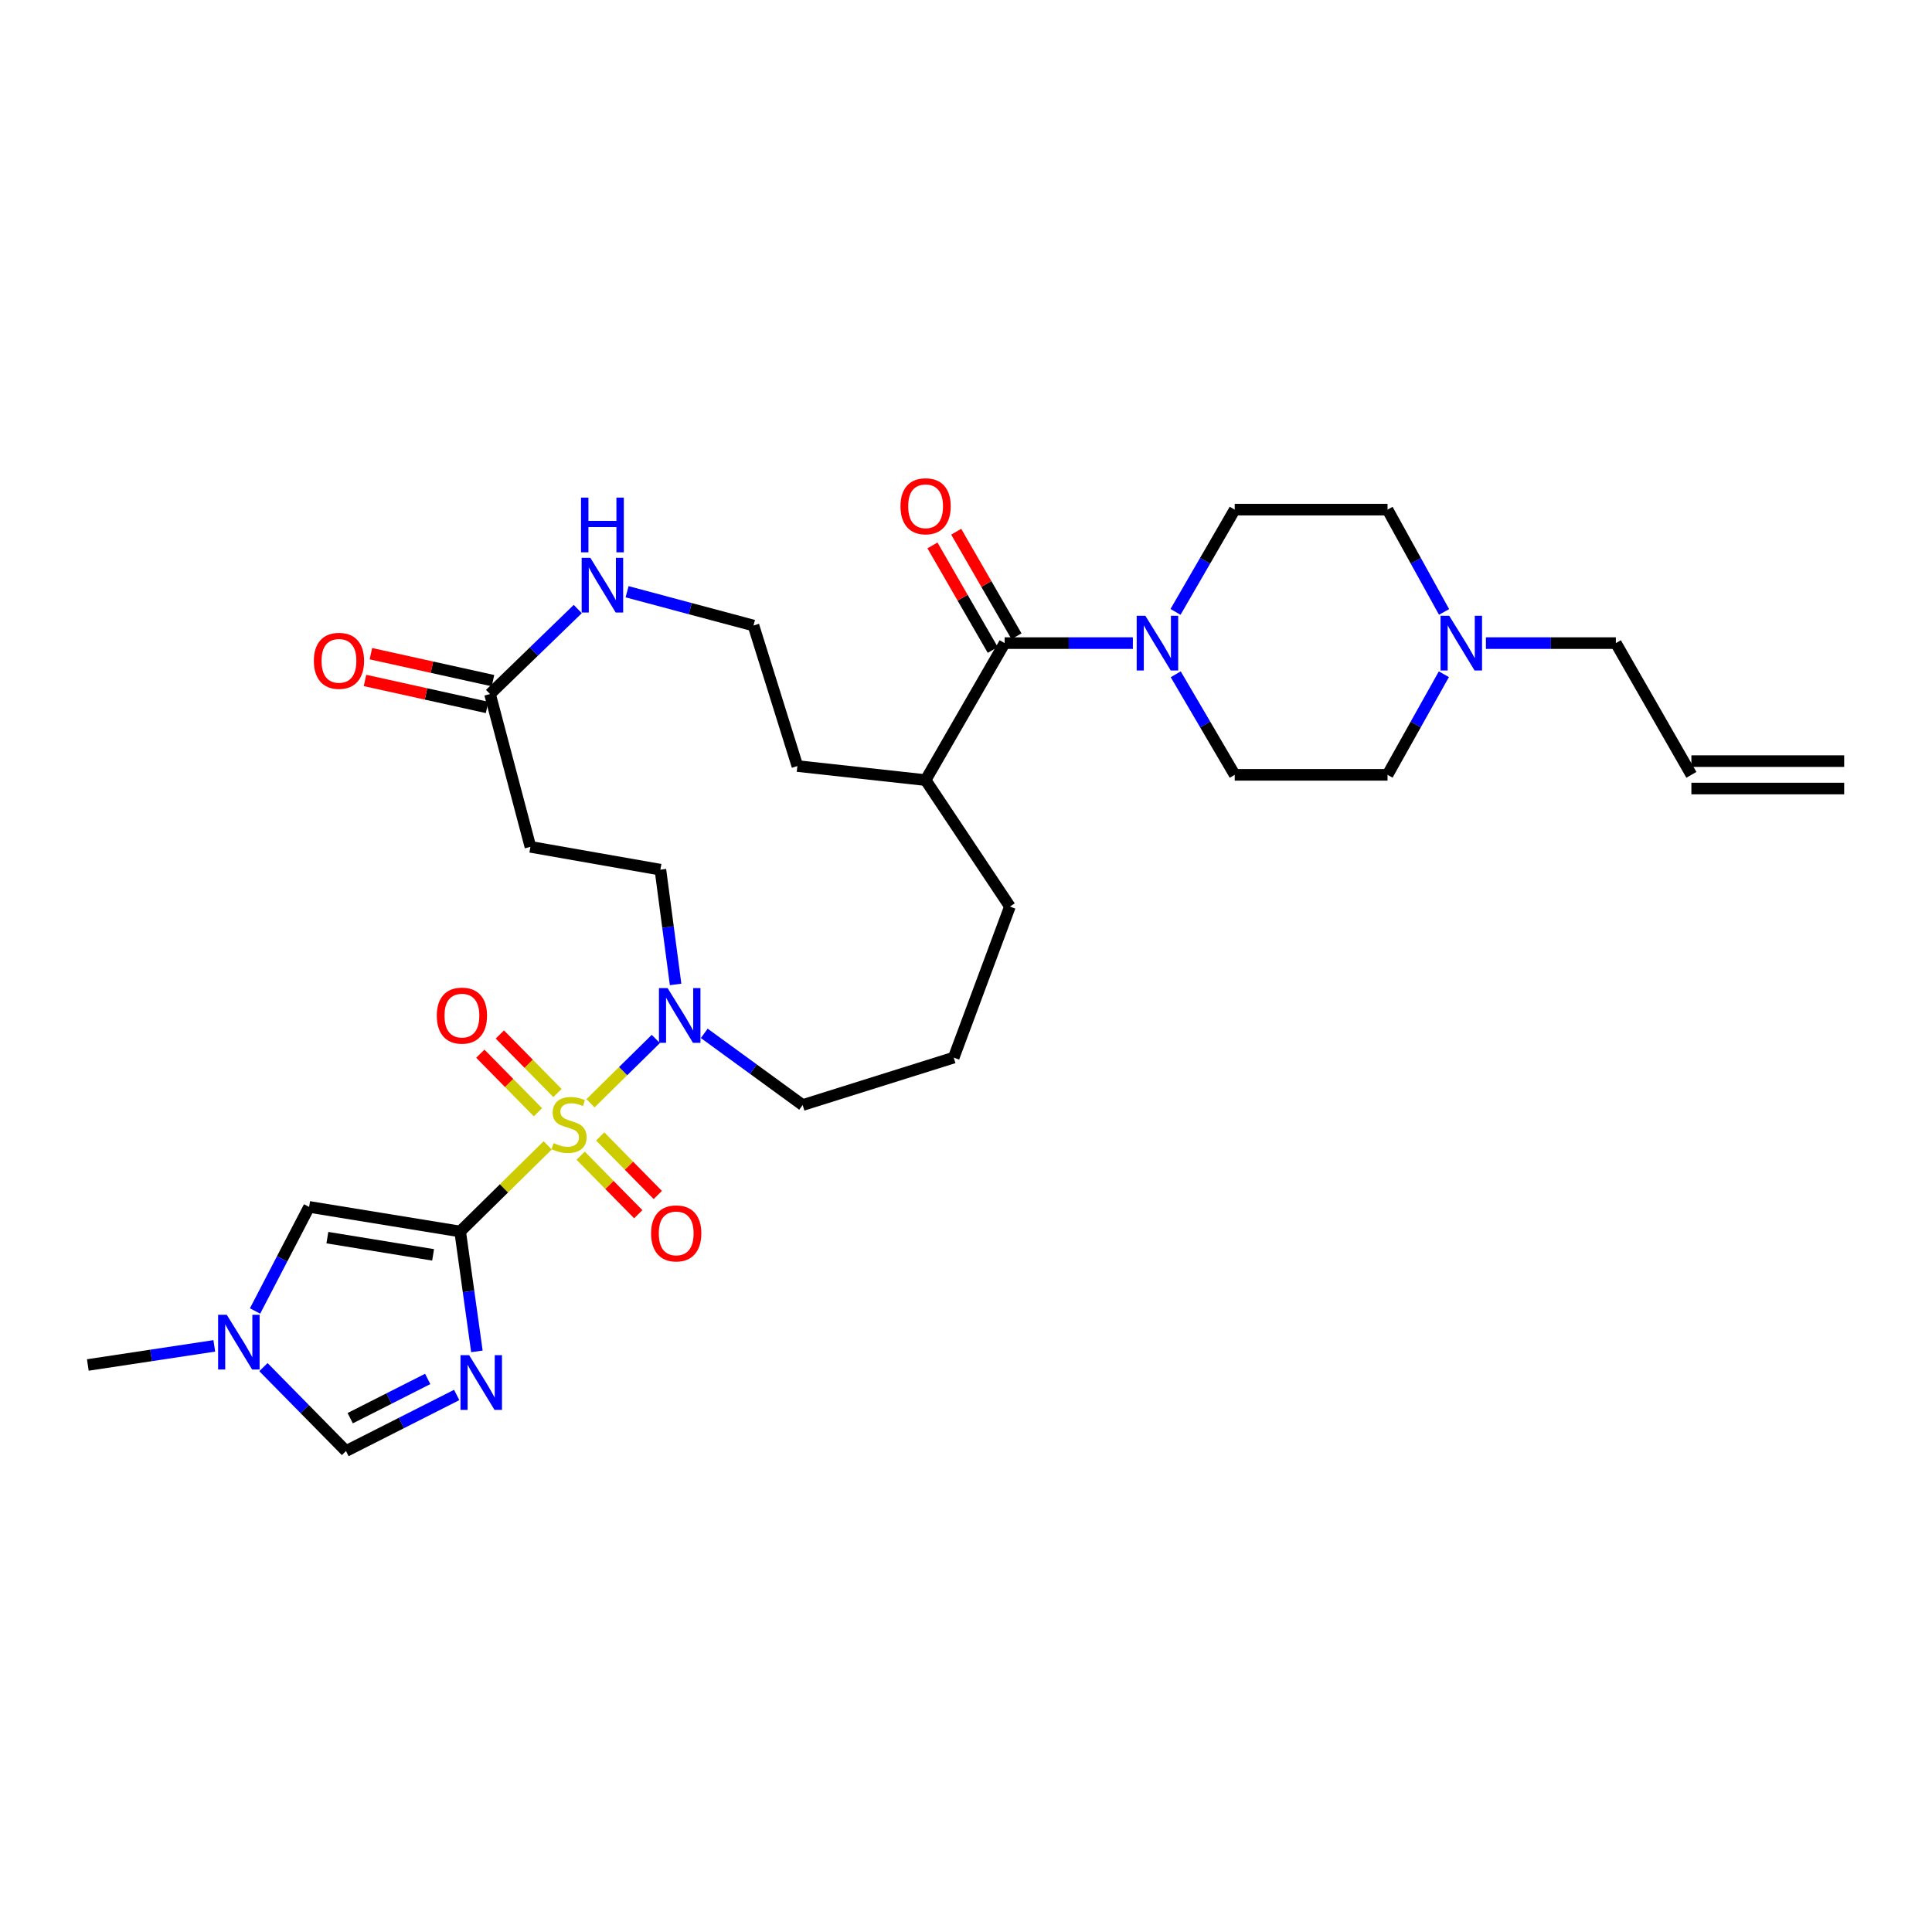 <?xml version='1.0' encoding='iso-8859-1'?>
<svg version='1.1' baseProfile='full'
              xmlns='http://www.w3.org/2000/svg'
                      xmlns:rdkit='http://www.rdkit.org/xml'
                      xmlns:xlink='http://www.w3.org/1999/xlink'
                  xml:space='preserve'
width='1000px' height='1000px' viewBox='0 0 1000 1000'>
<!-- END OF HEADER -->
<rect style='opacity:1.0;fill:#FFFFFF;stroke:none' width='1000' height='1000' x='0' y='0'> </rect>
<path class='bond-0' d='M 283.487,592.841 L 260.834,615.13' style='fill:none;fill-rule:evenodd;stroke:#CCCC00;stroke-width:6px;stroke-linecap:butt;stroke-linejoin:miter;stroke-opacity:1' />
<path class='bond-0' d='M 260.834,615.13 L 238.181,637.418' style='fill:none;fill-rule:evenodd;stroke:#000000;stroke-width:6px;stroke-linecap:butt;stroke-linejoin:miter;stroke-opacity:1' />
<path class='bond-1' d='M 305.633,571.049 L 322.543,554.406' style='fill:none;fill-rule:evenodd;stroke:#CCCC00;stroke-width:6px;stroke-linecap:butt;stroke-linejoin:miter;stroke-opacity:1' />
<path class='bond-1' d='M 322.543,554.406 L 339.454,537.763' style='fill:none;fill-rule:evenodd;stroke:#0000FF;stroke-width:6px;stroke-linecap:butt;stroke-linejoin:miter;stroke-opacity:1' />
<path class='bond-2' d='M 300.545,598.175 L 315.453,613.327' style='fill:none;fill-rule:evenodd;stroke:#CCCC00;stroke-width:6px;stroke-linecap:butt;stroke-linejoin:miter;stroke-opacity:1' />
<path class='bond-2' d='M 315.453,613.327 L 330.362,628.479' style='fill:none;fill-rule:evenodd;stroke:#FF0000;stroke-width:6px;stroke-linecap:butt;stroke-linejoin:miter;stroke-opacity:1' />
<path class='bond-2' d='M 310.657,588.224 L 325.566,603.377' style='fill:none;fill-rule:evenodd;stroke:#CCCC00;stroke-width:6px;stroke-linecap:butt;stroke-linejoin:miter;stroke-opacity:1' />
<path class='bond-2' d='M 325.566,603.377 L 340.475,618.529' style='fill:none;fill-rule:evenodd;stroke:#FF0000;stroke-width:6px;stroke-linecap:butt;stroke-linejoin:miter;stroke-opacity:1' />
<path class='bond-3' d='M 288.544,565.749 L 273.635,550.597' style='fill:none;fill-rule:evenodd;stroke:#CCCC00;stroke-width:6px;stroke-linecap:butt;stroke-linejoin:miter;stroke-opacity:1' />
<path class='bond-3' d='M 273.635,550.597 L 258.727,535.445' style='fill:none;fill-rule:evenodd;stroke:#FF0000;stroke-width:6px;stroke-linecap:butt;stroke-linejoin:miter;stroke-opacity:1' />
<path class='bond-3' d='M 278.431,575.7 L 263.522,560.547' style='fill:none;fill-rule:evenodd;stroke:#CCCC00;stroke-width:6px;stroke-linecap:butt;stroke-linejoin:miter;stroke-opacity:1' />
<path class='bond-3' d='M 263.522,560.547 L 248.614,545.395' style='fill:none;fill-rule:evenodd;stroke:#FF0000;stroke-width:6px;stroke-linecap:butt;stroke-linejoin:miter;stroke-opacity:1' />
<path class='bond-4' d='M 238.181,637.418 L 242.51,668.442' style='fill:none;fill-rule:evenodd;stroke:#000000;stroke-width:6px;stroke-linecap:butt;stroke-linejoin:miter;stroke-opacity:1' />
<path class='bond-4' d='M 242.51,668.442 L 246.839,699.465' style='fill:none;fill-rule:evenodd;stroke:#0000FF;stroke-width:6px;stroke-linecap:butt;stroke-linejoin:miter;stroke-opacity:1' />
<path class='bond-5' d='M 238.181,637.418 L 160.001,624.689' style='fill:none;fill-rule:evenodd;stroke:#000000;stroke-width:6px;stroke-linecap:butt;stroke-linejoin:miter;stroke-opacity:1' />
<path class='bond-5' d='M 224.174,649.512 L 169.448,640.602' style='fill:none;fill-rule:evenodd;stroke:#000000;stroke-width:6px;stroke-linecap:butt;stroke-linejoin:miter;stroke-opacity:1' />
<path class='bond-6' d='M 236.388,722.033 L 207.74,736.546' style='fill:none;fill-rule:evenodd;stroke:#0000FF;stroke-width:6px;stroke-linecap:butt;stroke-linejoin:miter;stroke-opacity:1' />
<path class='bond-6' d='M 207.74,736.546 L 179.091,751.059' style='fill:none;fill-rule:evenodd;stroke:#000000;stroke-width:6px;stroke-linecap:butt;stroke-linejoin:miter;stroke-opacity:1' />
<path class='bond-6' d='M 221.382,713.731 L 201.328,723.89' style='fill:none;fill-rule:evenodd;stroke:#0000FF;stroke-width:6px;stroke-linecap:butt;stroke-linejoin:miter;stroke-opacity:1' />
<path class='bond-6' d='M 201.328,723.89 L 181.274,734.049' style='fill:none;fill-rule:evenodd;stroke:#000000;stroke-width:6px;stroke-linecap:butt;stroke-linejoin:miter;stroke-opacity:1' />
<path class='bond-7' d='M 349.686,509.536 L 345.753,479.841' style='fill:none;fill-rule:evenodd;stroke:#0000FF;stroke-width:6px;stroke-linecap:butt;stroke-linejoin:miter;stroke-opacity:1' />
<path class='bond-7' d='M 345.753,479.841 L 341.819,450.146' style='fill:none;fill-rule:evenodd;stroke:#000000;stroke-width:6px;stroke-linecap:butt;stroke-linejoin:miter;stroke-opacity:1' />
<path class='bond-8' d='M 364.522,534.859 L 389.987,553.413' style='fill:none;fill-rule:evenodd;stroke:#0000FF;stroke-width:6px;stroke-linecap:butt;stroke-linejoin:miter;stroke-opacity:1' />
<path class='bond-8' d='M 389.987,553.413 L 415.452,571.968' style='fill:none;fill-rule:evenodd;stroke:#000000;stroke-width:6px;stroke-linecap:butt;stroke-linejoin:miter;stroke-opacity:1' />
<path class='bond-9' d='M 160.001,624.689 L 146.008,651.626' style='fill:none;fill-rule:evenodd;stroke:#000000;stroke-width:6px;stroke-linecap:butt;stroke-linejoin:miter;stroke-opacity:1' />
<path class='bond-9' d='M 146.008,651.626 L 132.015,678.564' style='fill:none;fill-rule:evenodd;stroke:#0000FF;stroke-width:6px;stroke-linecap:butt;stroke-linejoin:miter;stroke-opacity:1' />
<path class='bond-10' d='M 519.996,332.872 L 479.089,403.777' style='fill:none;fill-rule:evenodd;stroke:#000000;stroke-width:6px;stroke-linecap:butt;stroke-linejoin:miter;stroke-opacity:1' />
<path class='bond-11' d='M 519.996,332.872 L 553.185,332.872' style='fill:none;fill-rule:evenodd;stroke:#000000;stroke-width:6px;stroke-linecap:butt;stroke-linejoin:miter;stroke-opacity:1' />
<path class='bond-11' d='M 553.185,332.872 L 586.373,332.872' style='fill:none;fill-rule:evenodd;stroke:#0000FF;stroke-width:6px;stroke-linecap:butt;stroke-linejoin:miter;stroke-opacity:1' />
<path class='bond-12' d='M 526.141,329.328 L 510.535,302.275' style='fill:none;fill-rule:evenodd;stroke:#000000;stroke-width:6px;stroke-linecap:butt;stroke-linejoin:miter;stroke-opacity:1' />
<path class='bond-12' d='M 510.535,302.275 L 494.929,275.221' style='fill:none;fill-rule:evenodd;stroke:#FF0000;stroke-width:6px;stroke-linecap:butt;stroke-linejoin:miter;stroke-opacity:1' />
<path class='bond-12' d='M 513.852,336.417 L 498.246,309.364' style='fill:none;fill-rule:evenodd;stroke:#000000;stroke-width:6px;stroke-linecap:butt;stroke-linejoin:miter;stroke-opacity:1' />
<path class='bond-12' d='M 498.246,309.364 L 482.64,282.311' style='fill:none;fill-rule:evenodd;stroke:#FF0000;stroke-width:6px;stroke-linecap:butt;stroke-linejoin:miter;stroke-opacity:1' />
<path class='bond-13' d='M 608.558,349.008 L 623.824,375.029' style='fill:none;fill-rule:evenodd;stroke:#0000FF;stroke-width:6px;stroke-linecap:butt;stroke-linejoin:miter;stroke-opacity:1' />
<path class='bond-13' d='M 623.824,375.029 L 639.091,401.05' style='fill:none;fill-rule:evenodd;stroke:#000000;stroke-width:6px;stroke-linecap:butt;stroke-linejoin:miter;stroke-opacity:1' />
<path class='bond-14' d='M 608.444,316.716 L 623.767,290.248' style='fill:none;fill-rule:evenodd;stroke:#0000FF;stroke-width:6px;stroke-linecap:butt;stroke-linejoin:miter;stroke-opacity:1' />
<path class='bond-14' d='M 623.767,290.248 L 639.091,263.78' style='fill:none;fill-rule:evenodd;stroke:#000000;stroke-width:6px;stroke-linecap:butt;stroke-linejoin:miter;stroke-opacity:1' />
<path class='bond-15' d='M 179.091,751.059 L 157.721,729.34' style='fill:none;fill-rule:evenodd;stroke:#000000;stroke-width:6px;stroke-linecap:butt;stroke-linejoin:miter;stroke-opacity:1' />
<path class='bond-15' d='M 157.721,729.34 L 136.351,707.62' style='fill:none;fill-rule:evenodd;stroke:#0000FF;stroke-width:6px;stroke-linecap:butt;stroke-linejoin:miter;stroke-opacity:1' />
<path class='bond-16' d='M 110.918,696.618 L 78.186,701.564' style='fill:none;fill-rule:evenodd;stroke:#0000FF;stroke-width:6px;stroke-linecap:butt;stroke-linejoin:miter;stroke-opacity:1' />
<path class='bond-16' d='M 78.186,701.564 L 45.455,706.511' style='fill:none;fill-rule:evenodd;stroke:#000000;stroke-width:6px;stroke-linecap:butt;stroke-linejoin:miter;stroke-opacity:1' />
<path class='bond-17' d='M 253.637,359.237 L 274.54,438.323' style='fill:none;fill-rule:evenodd;stroke:#000000;stroke-width:6px;stroke-linecap:butt;stroke-linejoin:miter;stroke-opacity:1' />
<path class='bond-18' d='M 253.637,359.237 L 276.343,337.239' style='fill:none;fill-rule:evenodd;stroke:#000000;stroke-width:6px;stroke-linecap:butt;stroke-linejoin:miter;stroke-opacity:1' />
<path class='bond-18' d='M 276.343,337.239 L 299.048,315.241' style='fill:none;fill-rule:evenodd;stroke:#0000FF;stroke-width:6px;stroke-linecap:butt;stroke-linejoin:miter;stroke-opacity:1' />
<path class='bond-19' d='M 255.168,352.31 L 223.575,345.329' style='fill:none;fill-rule:evenodd;stroke:#000000;stroke-width:6px;stroke-linecap:butt;stroke-linejoin:miter;stroke-opacity:1' />
<path class='bond-19' d='M 223.575,345.329 L 191.982,338.348' style='fill:none;fill-rule:evenodd;stroke:#FF0000;stroke-width:6px;stroke-linecap:butt;stroke-linejoin:miter;stroke-opacity:1' />
<path class='bond-19' d='M 252.107,366.164 L 220.514,359.183' style='fill:none;fill-rule:evenodd;stroke:#000000;stroke-width:6px;stroke-linecap:butt;stroke-linejoin:miter;stroke-opacity:1' />
<path class='bond-19' d='M 220.514,359.183 L 188.921,352.202' style='fill:none;fill-rule:evenodd;stroke:#FF0000;stroke-width:6px;stroke-linecap:butt;stroke-linejoin:miter;stroke-opacity:1' />
<path class='bond-20' d='M 747.449,316.739 L 732.817,290.259' style='fill:none;fill-rule:evenodd;stroke:#0000FF;stroke-width:6px;stroke-linecap:butt;stroke-linejoin:miter;stroke-opacity:1' />
<path class='bond-20' d='M 732.817,290.259 L 718.185,263.78' style='fill:none;fill-rule:evenodd;stroke:#000000;stroke-width:6px;stroke-linecap:butt;stroke-linejoin:miter;stroke-opacity:1' />
<path class='bond-21' d='M 769.105,332.872 L 802.735,332.872' style='fill:none;fill-rule:evenodd;stroke:#0000FF;stroke-width:6px;stroke-linecap:butt;stroke-linejoin:miter;stroke-opacity:1' />
<path class='bond-21' d='M 802.735,332.872 L 836.365,332.872' style='fill:none;fill-rule:evenodd;stroke:#000000;stroke-width:6px;stroke-linecap:butt;stroke-linejoin:miter;stroke-opacity:1' />
<path class='bond-22' d='M 747.341,348.986 L 732.763,375.018' style='fill:none;fill-rule:evenodd;stroke:#0000FF;stroke-width:6px;stroke-linecap:butt;stroke-linejoin:miter;stroke-opacity:1' />
<path class='bond-22' d='M 732.763,375.018 L 718.185,401.05' style='fill:none;fill-rule:evenodd;stroke:#000000;stroke-width:6px;stroke-linecap:butt;stroke-linejoin:miter;stroke-opacity:1' />
<path class='bond-23' d='M 274.54,438.323 L 341.819,450.146' style='fill:none;fill-rule:evenodd;stroke:#000000;stroke-width:6px;stroke-linecap:butt;stroke-linejoin:miter;stroke-opacity:1' />
<path class='bond-24' d='M 324.577,306.286 L 357.289,315.031' style='fill:none;fill-rule:evenodd;stroke:#0000FF;stroke-width:6px;stroke-linecap:butt;stroke-linejoin:miter;stroke-opacity:1' />
<path class='bond-24' d='M 357.289,315.031 L 390.001,323.777' style='fill:none;fill-rule:evenodd;stroke:#000000;stroke-width:6px;stroke-linecap:butt;stroke-linejoin:miter;stroke-opacity:1' />
<path class='bond-25' d='M 639.091,401.05 L 718.185,401.05' style='fill:none;fill-rule:evenodd;stroke:#000000;stroke-width:6px;stroke-linecap:butt;stroke-linejoin:miter;stroke-opacity:1' />
<path class='bond-26' d='M 639.091,263.78 L 718.185,263.78' style='fill:none;fill-rule:evenodd;stroke:#000000;stroke-width:6px;stroke-linecap:butt;stroke-linejoin:miter;stroke-opacity:1' />
<path class='bond-27' d='M 479.089,403.777 L 522.731,469.236' style='fill:none;fill-rule:evenodd;stroke:#000000;stroke-width:6px;stroke-linecap:butt;stroke-linejoin:miter;stroke-opacity:1' />
<path class='bond-28' d='M 479.089,403.777 L 412.724,396.51' style='fill:none;fill-rule:evenodd;stroke:#000000;stroke-width:6px;stroke-linecap:butt;stroke-linejoin:miter;stroke-opacity:1' />
<path class='bond-29' d='M 875.459,401.05 L 836.365,332.872' style='fill:none;fill-rule:evenodd;stroke:#000000;stroke-width:6px;stroke-linecap:butt;stroke-linejoin:miter;stroke-opacity:1' />
<path class='bond-30' d='M 875.459,408.144 L 954.545,408.144' style='fill:none;fill-rule:evenodd;stroke:#000000;stroke-width:6px;stroke-linecap:butt;stroke-linejoin:miter;stroke-opacity:1' />
<path class='bond-30' d='M 875.459,393.956 L 954.545,393.956' style='fill:none;fill-rule:evenodd;stroke:#000000;stroke-width:6px;stroke-linecap:butt;stroke-linejoin:miter;stroke-opacity:1' />
<path class='bond-31' d='M 390.001,323.777 L 412.724,396.51' style='fill:none;fill-rule:evenodd;stroke:#000000;stroke-width:6px;stroke-linecap:butt;stroke-linejoin:miter;stroke-opacity:1' />
<path class='bond-32' d='M 415.452,571.968 L 493.639,547.416' style='fill:none;fill-rule:evenodd;stroke:#000000;stroke-width:6px;stroke-linecap:butt;stroke-linejoin:miter;stroke-opacity:1' />
<path class='bond-33' d='M 493.639,547.416 L 522.731,469.236' style='fill:none;fill-rule:evenodd;stroke:#000000;stroke-width:6px;stroke-linecap:butt;stroke-linejoin:miter;stroke-opacity:1' />
<path  class='atom-0' d='M 286.544 591.682
Q 286.864 591.802, 288.184 592.362
Q 289.504 592.922, 290.944 593.282
Q 292.424 593.602, 293.864 593.602
Q 296.544 593.602, 298.104 592.322
Q 299.664 591.002, 299.664 588.722
Q 299.664 587.162, 298.864 586.202
Q 298.104 585.242, 296.904 584.722
Q 295.704 584.202, 293.704 583.602
Q 291.184 582.842, 289.664 582.122
Q 288.184 581.402, 287.104 579.882
Q 286.064 578.362, 286.064 575.802
Q 286.064 572.242, 288.464 570.042
Q 290.904 567.842, 295.704 567.842
Q 298.984 567.842, 302.704 569.402
L 301.784 572.482
Q 298.384 571.082, 295.824 571.082
Q 293.064 571.082, 291.544 572.242
Q 290.024 573.362, 290.064 575.322
Q 290.064 576.842, 290.824 577.762
Q 291.624 578.682, 292.744 579.202
Q 293.904 579.722, 295.824 580.322
Q 298.384 581.122, 299.904 581.922
Q 301.424 582.722, 302.504 584.362
Q 303.624 585.962, 303.624 588.722
Q 303.624 592.642, 300.984 594.762
Q 298.384 596.842, 294.024 596.842
Q 291.504 596.842, 289.584 596.282
Q 287.704 595.762, 285.464 594.842
L 286.544 591.682
' fill='#CCCC00'/>
<path  class='atom-2' d='M 242.83 701.438
L 252.11 716.438
Q 253.03 717.918, 254.51 720.598
Q 255.99 723.278, 256.07 723.438
L 256.07 701.438
L 259.83 701.438
L 259.83 729.758
L 255.95 729.758
L 245.99 713.358
Q 244.83 711.438, 243.59 709.238
Q 242.39 707.038, 242.03 706.358
L 242.03 729.758
L 238.35 729.758
L 238.35 701.438
L 242.83 701.438
' fill='#0000FF'/>
<path  class='atom-3' d='M 345.554 511.439
L 354.834 526.439
Q 355.754 527.919, 357.234 530.599
Q 358.714 533.279, 358.794 533.439
L 358.794 511.439
L 362.554 511.439
L 362.554 539.759
L 358.674 539.759
L 348.714 523.359
Q 347.554 521.439, 346.314 519.239
Q 345.114 517.039, 344.754 516.359
L 344.754 539.759
L 341.074 539.759
L 341.074 511.439
L 345.554 511.439
' fill='#0000FF'/>
<path  class='atom-6' d='M 592.83 318.712
L 602.11 333.712
Q 603.03 335.192, 604.51 337.872
Q 605.99 340.552, 606.07 340.712
L 606.07 318.712
L 609.83 318.712
L 609.83 347.032
L 605.95 347.032
L 595.99 330.632
Q 594.83 328.712, 593.59 326.512
Q 592.39 324.312, 592.03 323.632
L 592.03 347.032
L 588.35 347.032
L 588.35 318.712
L 592.83 318.712
' fill='#0000FF'/>
<path  class='atom-8' d='M 117.374 680.536
L 126.654 695.536
Q 127.574 697.016, 129.054 699.696
Q 130.534 702.376, 130.614 702.536
L 130.614 680.536
L 134.374 680.536
L 134.374 708.856
L 130.494 708.856
L 120.534 692.456
Q 119.374 690.536, 118.134 688.336
Q 116.934 686.136, 116.574 685.456
L 116.574 708.856
L 112.894 708.856
L 112.894 680.536
L 117.374 680.536
' fill='#0000FF'/>
<path  class='atom-10' d='M 337.001 638.405
Q 337.001 631.605, 340.361 627.805
Q 343.721 624.005, 350.001 624.005
Q 356.281 624.005, 359.641 627.805
Q 363.001 631.605, 363.001 638.405
Q 363.001 645.285, 359.601 649.205
Q 356.201 653.085, 350.001 653.085
Q 343.761 653.085, 340.361 649.205
Q 337.001 645.325, 337.001 638.405
M 350.001 649.885
Q 354.321 649.885, 356.641 647.005
Q 359.001 644.085, 359.001 638.405
Q 359.001 632.845, 356.641 630.045
Q 354.321 627.205, 350.001 627.205
Q 345.681 627.205, 343.321 630.005
Q 341.001 632.805, 341.001 638.405
Q 341.001 644.125, 343.321 647.005
Q 345.681 649.885, 350.001 649.885
' fill='#FF0000'/>
<path  class='atom-11' d='M 226.088 525.679
Q 226.088 518.879, 229.448 515.079
Q 232.808 511.279, 239.088 511.279
Q 245.368 511.279, 248.728 515.079
Q 252.088 518.879, 252.088 525.679
Q 252.088 532.559, 248.688 536.479
Q 245.288 540.359, 239.088 540.359
Q 232.848 540.359, 229.448 536.479
Q 226.088 532.599, 226.088 525.679
M 239.088 537.159
Q 243.408 537.159, 245.728 534.279
Q 248.088 531.359, 248.088 525.679
Q 248.088 520.119, 245.728 517.319
Q 243.408 514.479, 239.088 514.479
Q 234.768 514.479, 232.408 517.279
Q 230.088 520.079, 230.088 525.679
Q 230.088 531.399, 232.408 534.279
Q 234.768 537.159, 239.088 537.159
' fill='#FF0000'/>
<path  class='atom-12' d='M 750.105 318.712
L 759.385 333.712
Q 760.305 335.192, 761.785 337.872
Q 763.265 340.552, 763.345 340.712
L 763.345 318.712
L 767.105 318.712
L 767.105 347.032
L 763.225 347.032
L 753.265 330.632
Q 752.105 328.712, 750.865 326.512
Q 749.665 324.312, 749.305 323.632
L 749.305 347.032
L 745.625 347.032
L 745.625 318.712
L 750.105 318.712
' fill='#0000FF'/>
<path  class='atom-14' d='M 305.553 288.714
L 314.833 303.714
Q 315.753 305.194, 317.233 307.874
Q 318.713 310.554, 318.793 310.714
L 318.793 288.714
L 322.553 288.714
L 322.553 317.034
L 318.673 317.034
L 308.713 300.634
Q 307.553 298.714, 306.313 296.514
Q 305.113 294.314, 304.753 293.634
L 304.753 317.034
L 301.073 317.034
L 301.073 288.714
L 305.553 288.714
' fill='#0000FF'/>
<path  class='atom-14' d='M 300.733 257.562
L 304.573 257.562
L 304.573 269.602
L 319.053 269.602
L 319.053 257.562
L 322.893 257.562
L 322.893 285.882
L 319.053 285.882
L 319.053 272.802
L 304.573 272.802
L 304.573 285.882
L 300.733 285.882
L 300.733 257.562
' fill='#0000FF'/>
<path  class='atom-16' d='M 466.089 262.039
Q 466.089 255.239, 469.449 251.439
Q 472.809 247.639, 479.089 247.639
Q 485.369 247.639, 488.729 251.439
Q 492.089 255.239, 492.089 262.039
Q 492.089 268.919, 488.689 272.839
Q 485.289 276.719, 479.089 276.719
Q 472.849 276.719, 469.449 272.839
Q 466.089 268.959, 466.089 262.039
M 479.089 273.519
Q 483.409 273.519, 485.729 270.639
Q 488.089 267.719, 488.089 262.039
Q 488.089 256.479, 485.729 253.679
Q 483.409 250.839, 479.089 250.839
Q 474.769 250.839, 472.409 253.639
Q 470.089 256.439, 470.089 262.039
Q 470.089 267.759, 472.409 270.639
Q 474.769 273.519, 479.089 273.519
' fill='#FF0000'/>
<path  class='atom-19' d='M 162.45 342.04
Q 162.45 335.24, 165.81 331.44
Q 169.17 327.64, 175.45 327.64
Q 181.73 327.64, 185.09 331.44
Q 188.45 335.24, 188.45 342.04
Q 188.45 348.92, 185.05 352.84
Q 181.65 356.72, 175.45 356.72
Q 169.21 356.72, 165.81 352.84
Q 162.45 348.96, 162.45 342.04
M 175.45 353.52
Q 179.77 353.52, 182.09 350.64
Q 184.45 347.72, 184.45 342.04
Q 184.45 336.48, 182.09 333.68
Q 179.77 330.84, 175.45 330.84
Q 171.13 330.84, 168.77 333.64
Q 166.45 336.44, 166.45 342.04
Q 166.45 347.76, 168.77 350.64
Q 171.13 353.52, 175.45 353.52
' fill='#FF0000'/>
</svg>
